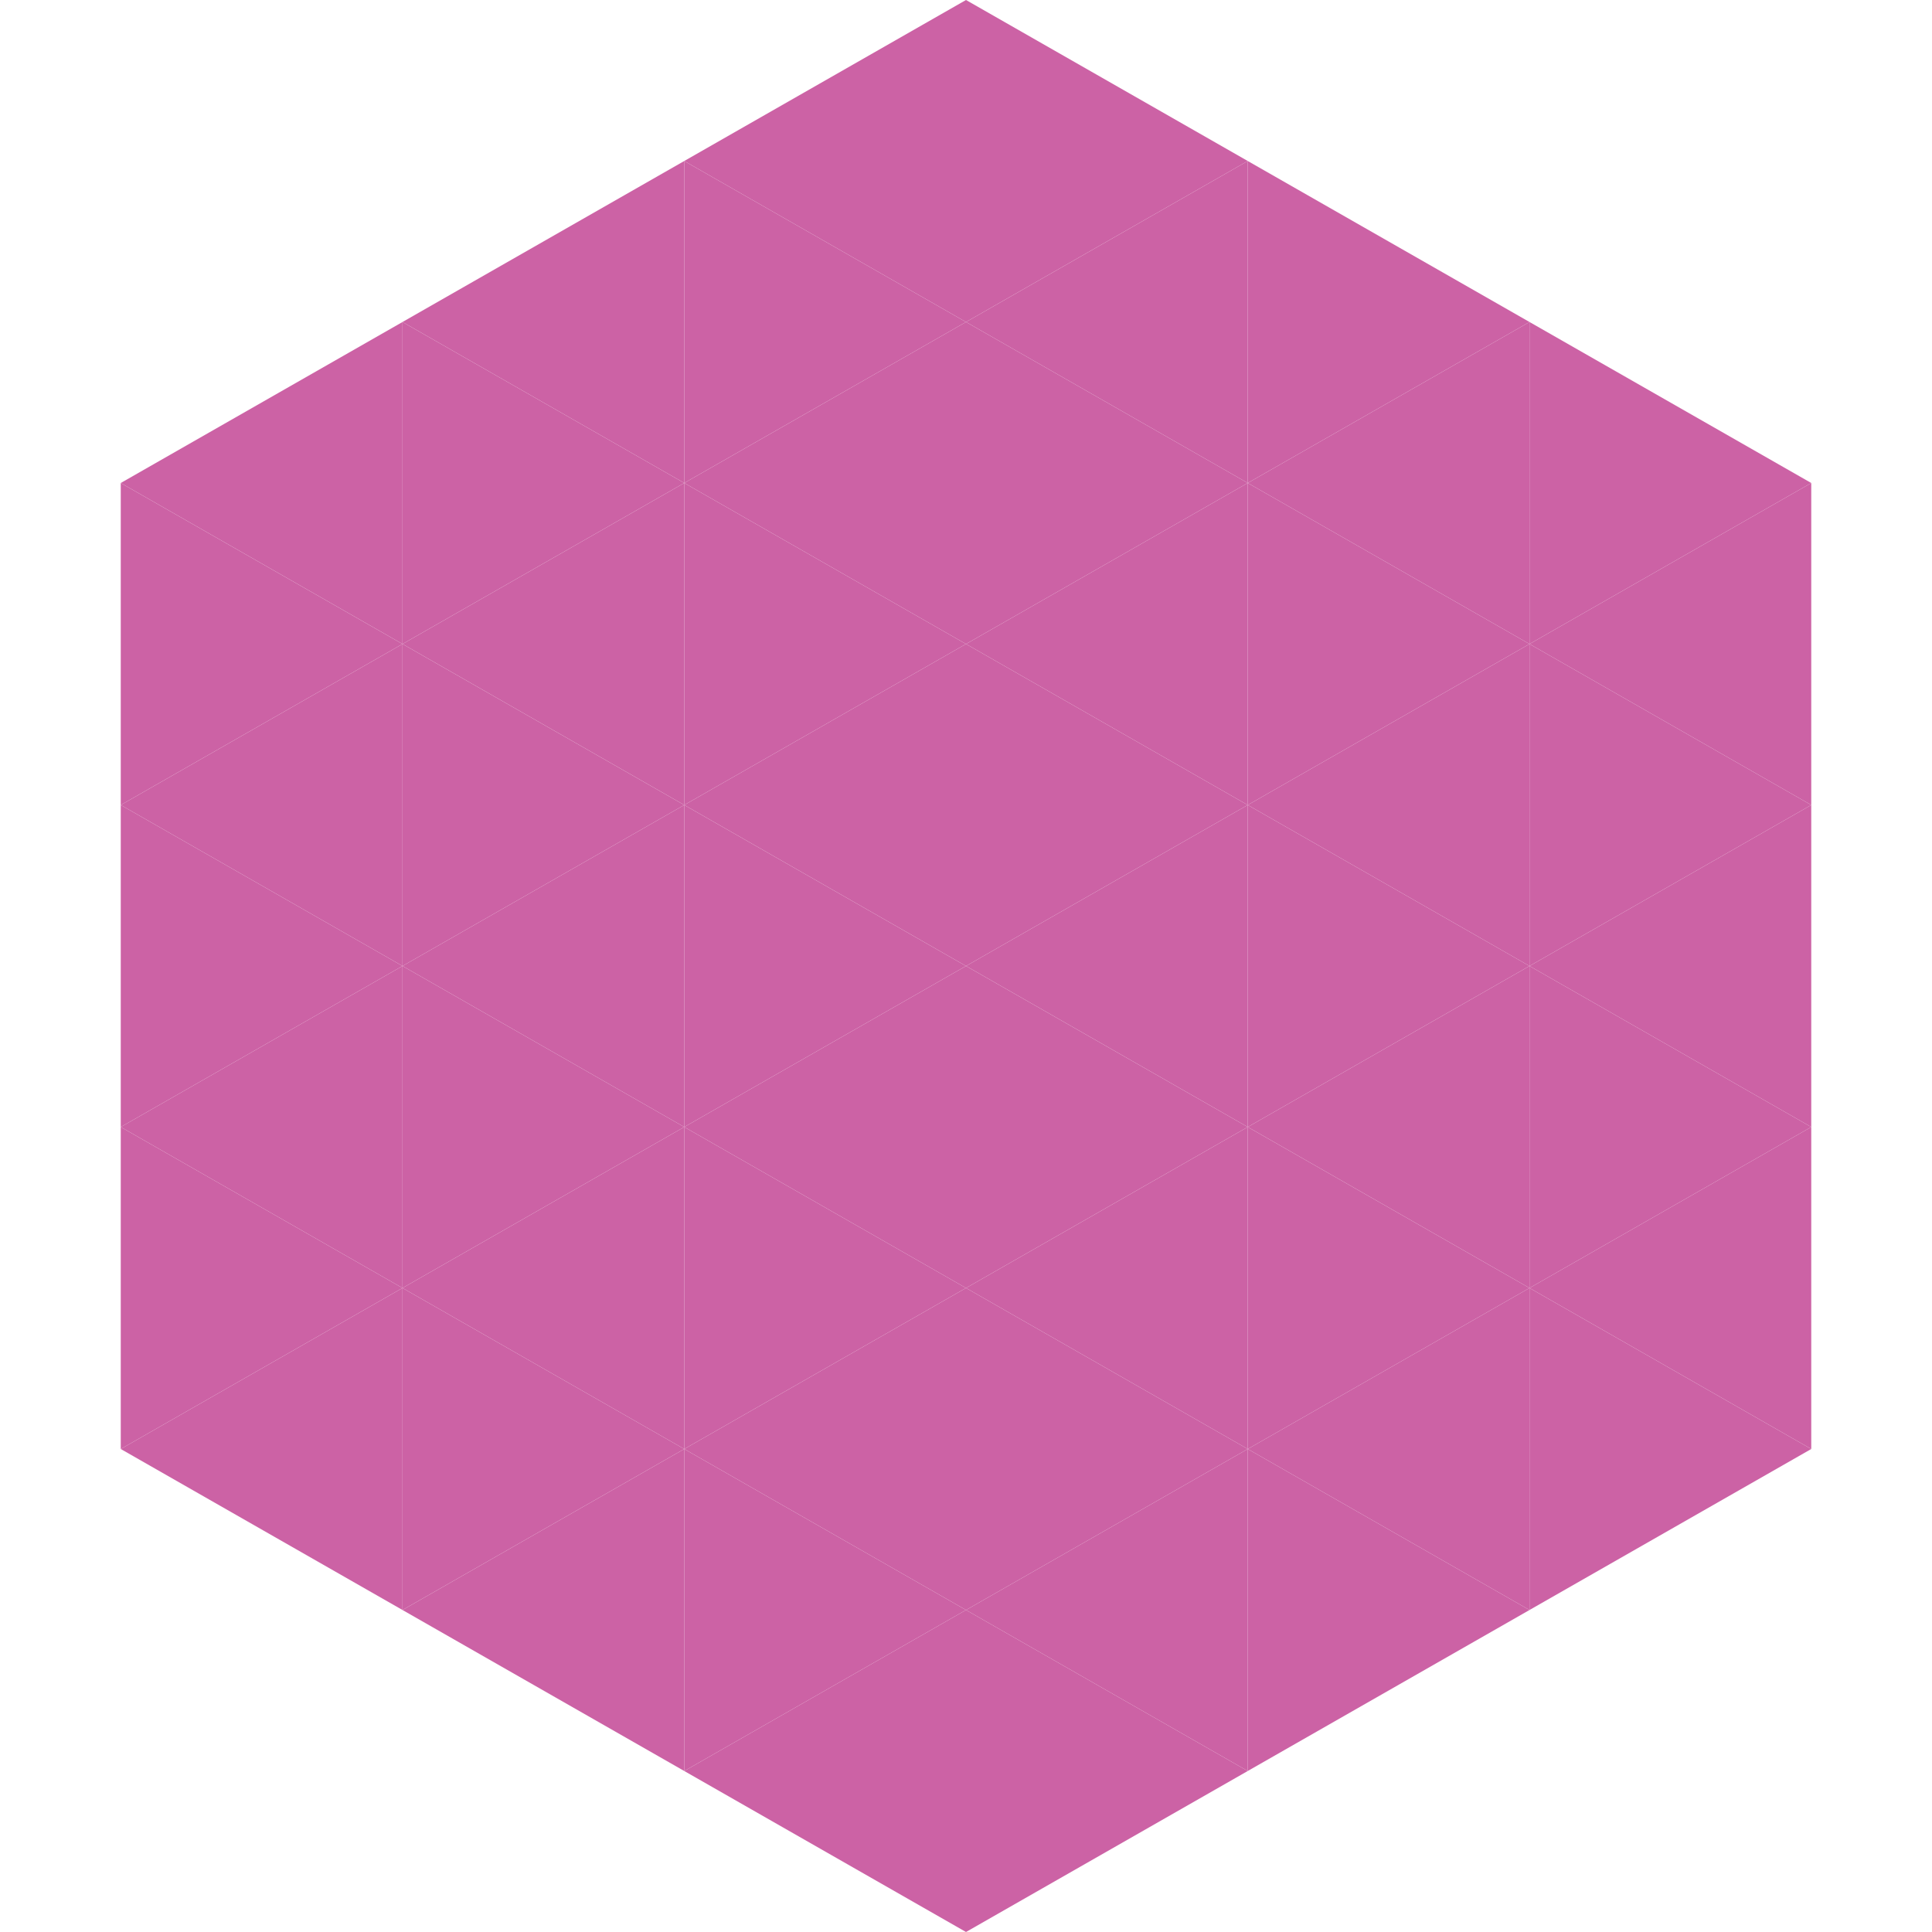 <?xml version="1.0"?>
<!-- Generated by SVGo -->
<svg width="240" height="240"
     xmlns="http://www.w3.org/2000/svg"
     xmlns:xlink="http://www.w3.org/1999/xlink">
<polygon points="50,40 15,60 50,80" style="fill:rgb(204,98,165)" />
<polygon points="190,40 225,60 190,80" style="fill:rgb(204,98,165)" />
<polygon points="15,60 50,80 15,100" style="fill:rgb(204,98,165)" />
<polygon points="225,60 190,80 225,100" style="fill:rgb(204,98,165)" />
<polygon points="50,80 15,100 50,120" style="fill:rgb(204,98,165)" />
<polygon points="190,80 225,100 190,120" style="fill:rgb(204,98,165)" />
<polygon points="15,100 50,120 15,140" style="fill:rgb(204,98,165)" />
<polygon points="225,100 190,120 225,140" style="fill:rgb(204,98,165)" />
<polygon points="50,120 15,140 50,160" style="fill:rgb(204,98,165)" />
<polygon points="190,120 225,140 190,160" style="fill:rgb(204,98,165)" />
<polygon points="15,140 50,160 15,180" style="fill:rgb(204,98,165)" />
<polygon points="225,140 190,160 225,180" style="fill:rgb(204,98,165)" />
<polygon points="50,160 15,180 50,200" style="fill:rgb(204,98,165)" />
<polygon points="190,160 225,180 190,200" style="fill:rgb(204,98,165)" />
<polygon points="15,180 50,200 15,220" style="fill:rgb(255,255,255); fill-opacity:0" />
<polygon points="225,180 190,200 225,220" style="fill:rgb(255,255,255); fill-opacity:0" />
<polygon points="50,0 85,20 50,40" style="fill:rgb(255,255,255); fill-opacity:0" />
<polygon points="190,0 155,20 190,40" style="fill:rgb(255,255,255); fill-opacity:0" />
<polygon points="85,20 50,40 85,60" style="fill:rgb(204,98,165)" />
<polygon points="155,20 190,40 155,60" style="fill:rgb(204,98,165)" />
<polygon points="50,40 85,60 50,80" style="fill:rgb(204,98,165)" />
<polygon points="190,40 155,60 190,80" style="fill:rgb(204,98,165)" />
<polygon points="85,60 50,80 85,100" style="fill:rgb(204,98,165)" />
<polygon points="155,60 190,80 155,100" style="fill:rgb(204,98,165)" />
<polygon points="50,80 85,100 50,120" style="fill:rgb(204,98,165)" />
<polygon points="190,80 155,100 190,120" style="fill:rgb(204,98,165)" />
<polygon points="85,100 50,120 85,140" style="fill:rgb(204,98,165)" />
<polygon points="155,100 190,120 155,140" style="fill:rgb(204,98,165)" />
<polygon points="50,120 85,140 50,160" style="fill:rgb(204,98,165)" />
<polygon points="190,120 155,140 190,160" style="fill:rgb(204,98,165)" />
<polygon points="85,140 50,160 85,180" style="fill:rgb(204,98,165)" />
<polygon points="155,140 190,160 155,180" style="fill:rgb(204,98,165)" />
<polygon points="50,160 85,180 50,200" style="fill:rgb(204,98,165)" />
<polygon points="190,160 155,180 190,200" style="fill:rgb(204,98,165)" />
<polygon points="85,180 50,200 85,220" style="fill:rgb(204,98,165)" />
<polygon points="155,180 190,200 155,220" style="fill:rgb(204,98,165)" />
<polygon points="120,0 85,20 120,40" style="fill:rgb(204,98,165)" />
<polygon points="120,0 155,20 120,40" style="fill:rgb(204,98,165)" />
<polygon points="85,20 120,40 85,60" style="fill:rgb(204,98,165)" />
<polygon points="155,20 120,40 155,60" style="fill:rgb(204,98,165)" />
<polygon points="120,40 85,60 120,80" style="fill:rgb(204,98,165)" />
<polygon points="120,40 155,60 120,80" style="fill:rgb(204,98,165)" />
<polygon points="85,60 120,80 85,100" style="fill:rgb(204,98,165)" />
<polygon points="155,60 120,80 155,100" style="fill:rgb(204,98,165)" />
<polygon points="120,80 85,100 120,120" style="fill:rgb(204,98,165)" />
<polygon points="120,80 155,100 120,120" style="fill:rgb(204,98,165)" />
<polygon points="85,100 120,120 85,140" style="fill:rgb(204,98,165)" />
<polygon points="155,100 120,120 155,140" style="fill:rgb(204,98,165)" />
<polygon points="120,120 85,140 120,160" style="fill:rgb(204,98,165)" />
<polygon points="120,120 155,140 120,160" style="fill:rgb(204,98,165)" />
<polygon points="85,140 120,160 85,180" style="fill:rgb(204,98,165)" />
<polygon points="155,140 120,160 155,180" style="fill:rgb(204,98,165)" />
<polygon points="120,160 85,180 120,200" style="fill:rgb(204,98,165)" />
<polygon points="120,160 155,180 120,200" style="fill:rgb(204,98,165)" />
<polygon points="85,180 120,200 85,220" style="fill:rgb(204,98,165)" />
<polygon points="155,180 120,200 155,220" style="fill:rgb(204,98,165)" />
<polygon points="120,200 85,220 120,240" style="fill:rgb(204,98,165)" />
<polygon points="120,200 155,220 120,240" style="fill:rgb(204,98,165)" />
<polygon points="85,220 120,240 85,260" style="fill:rgb(255,255,255); fill-opacity:0" />
<polygon points="155,220 120,240 155,260" style="fill:rgb(255,255,255); fill-opacity:0" />
</svg>

